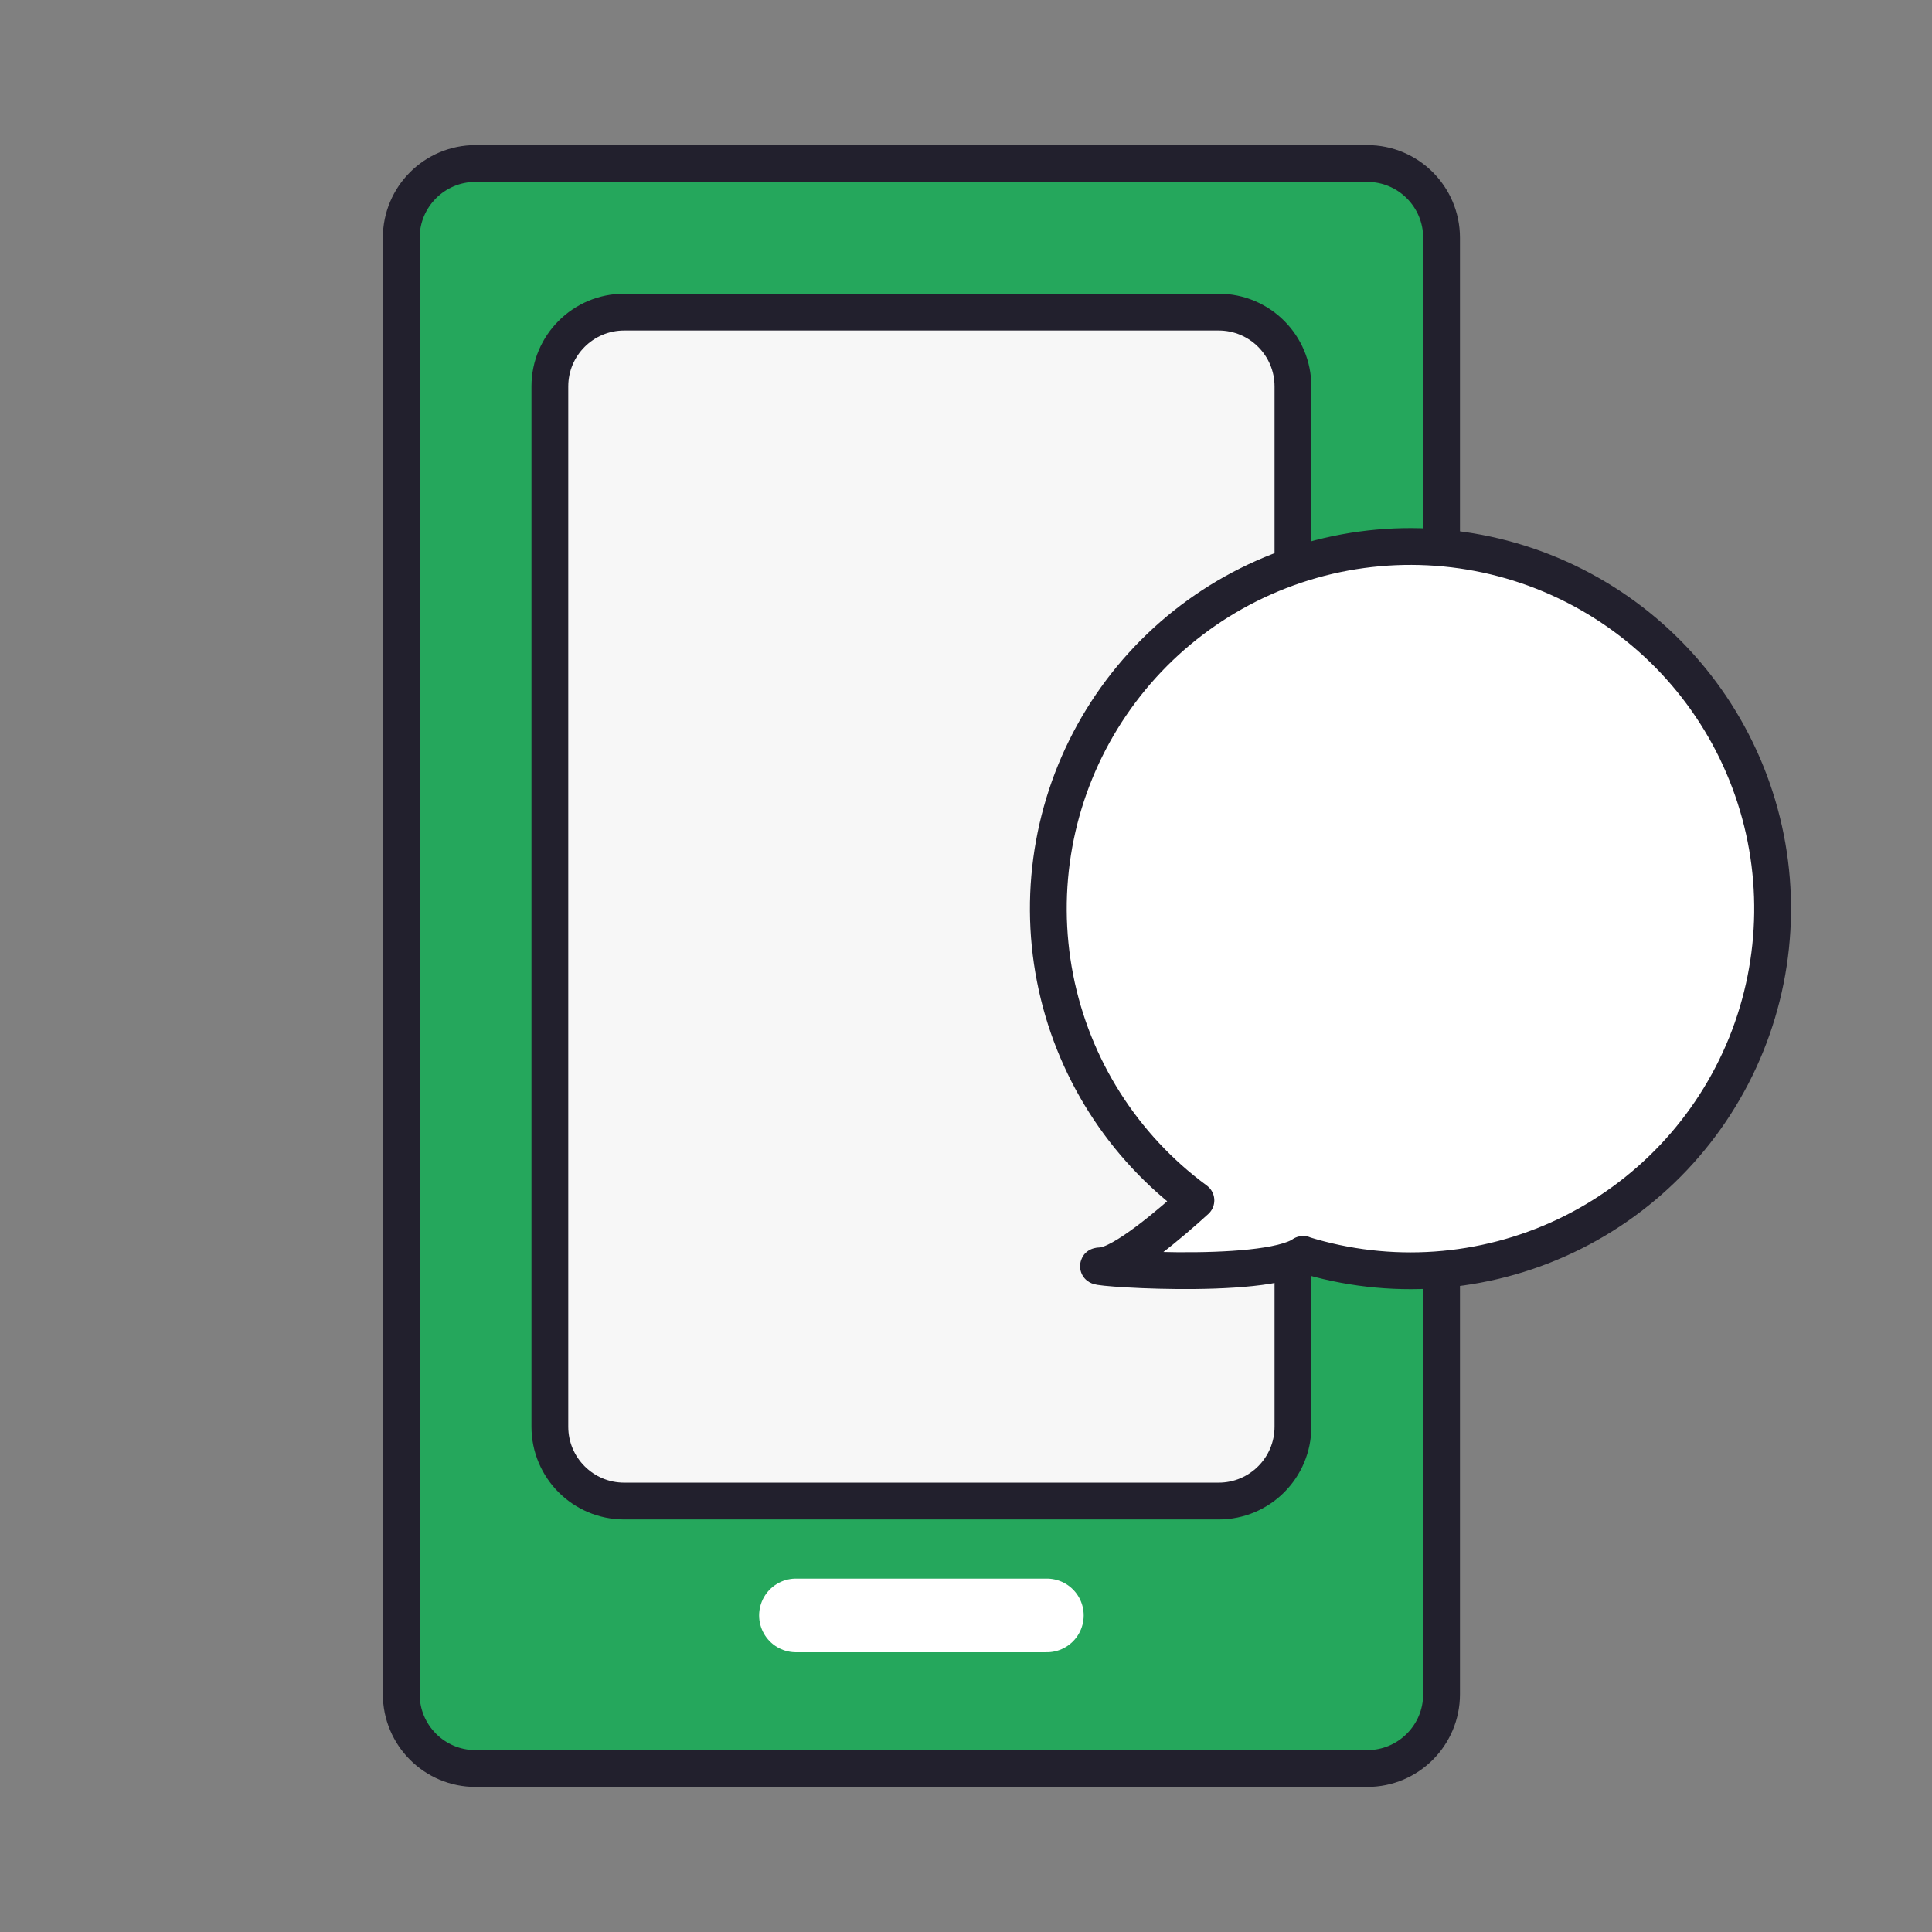 <svg width="80" height="80" viewBox="0 0 80 80" fill="none" xmlns="http://www.w3.org/2000/svg">
<rect x="0" y="0" width="80" height="80" fill="#808080" stroke="none"/>
<path d="M56.615 6.154H19.692C17.653 6.154 16 7.807 16 9.847V70.154C16 72.194 17.653 73.847 19.692 73.847H56.615C58.655 73.847 60.308 72.194 60.308 70.154V9.847C60.308 7.807 58.655 6.154 56.615 6.154Z" fill="#25A75C"/>
<path d="M56.615 6.77H19.692C17.993 6.77 16.615 8.147 16.615 9.846V70.154C16.615 71.853 17.993 73.231 19.692 73.231H56.615C58.315 73.231 59.692 71.853 59.692 70.154V9.846C59.692 8.147 58.315 6.77 56.615 6.77Z" stroke="#22202D" stroke-width="1.524"/>
<path d="M50.462 12.309H25.846C23.807 12.309 22.154 13.962 22.154 16.001V59.078C22.154 61.117 23.807 62.77 25.846 62.77H50.462C52.501 62.77 54.154 61.117 54.154 59.078V16.001C54.154 13.962 52.501 12.309 50.462 12.309Z" fill="#F7F7F7"/>
<path d="M50.462 12.924H25.846C24.147 12.924 22.769 14.301 22.769 16.001V59.078C22.769 60.777 24.147 62.155 25.846 62.155H50.462C52.161 62.155 53.538 60.777 53.538 59.078V16.001C53.538 14.301 52.161 12.924 50.462 12.924Z" stroke="#22202D" stroke-width="1.524"/>
<path d="M32.958 66.891H43.349" stroke="white" stroke-width="3.049" stroke-linecap="round"/>
<path d="M53.962 51.941C52.308 53.064 44.468 52.456 45.593 52.413C46.483 52.378 48.534 50.603 49.52 49.705C46.49 47.476 44.408 44.19 43.687 40.498C42.966 36.806 43.659 32.978 45.629 29.774C47.598 26.569 50.7 24.221 54.319 23.196C57.938 22.171 61.81 22.544 65.168 24.24C68.525 25.937 71.122 28.833 72.444 32.355C73.766 35.876 73.716 39.766 72.305 43.252C70.893 46.739 68.222 49.568 64.823 51.178C61.423 52.787 57.543 53.061 53.951 51.944L53.962 51.941Z" fill="white" stroke="#22202D" stroke-width="1.524" stroke-linecap="round" stroke-linejoin="round"/>
</svg>
